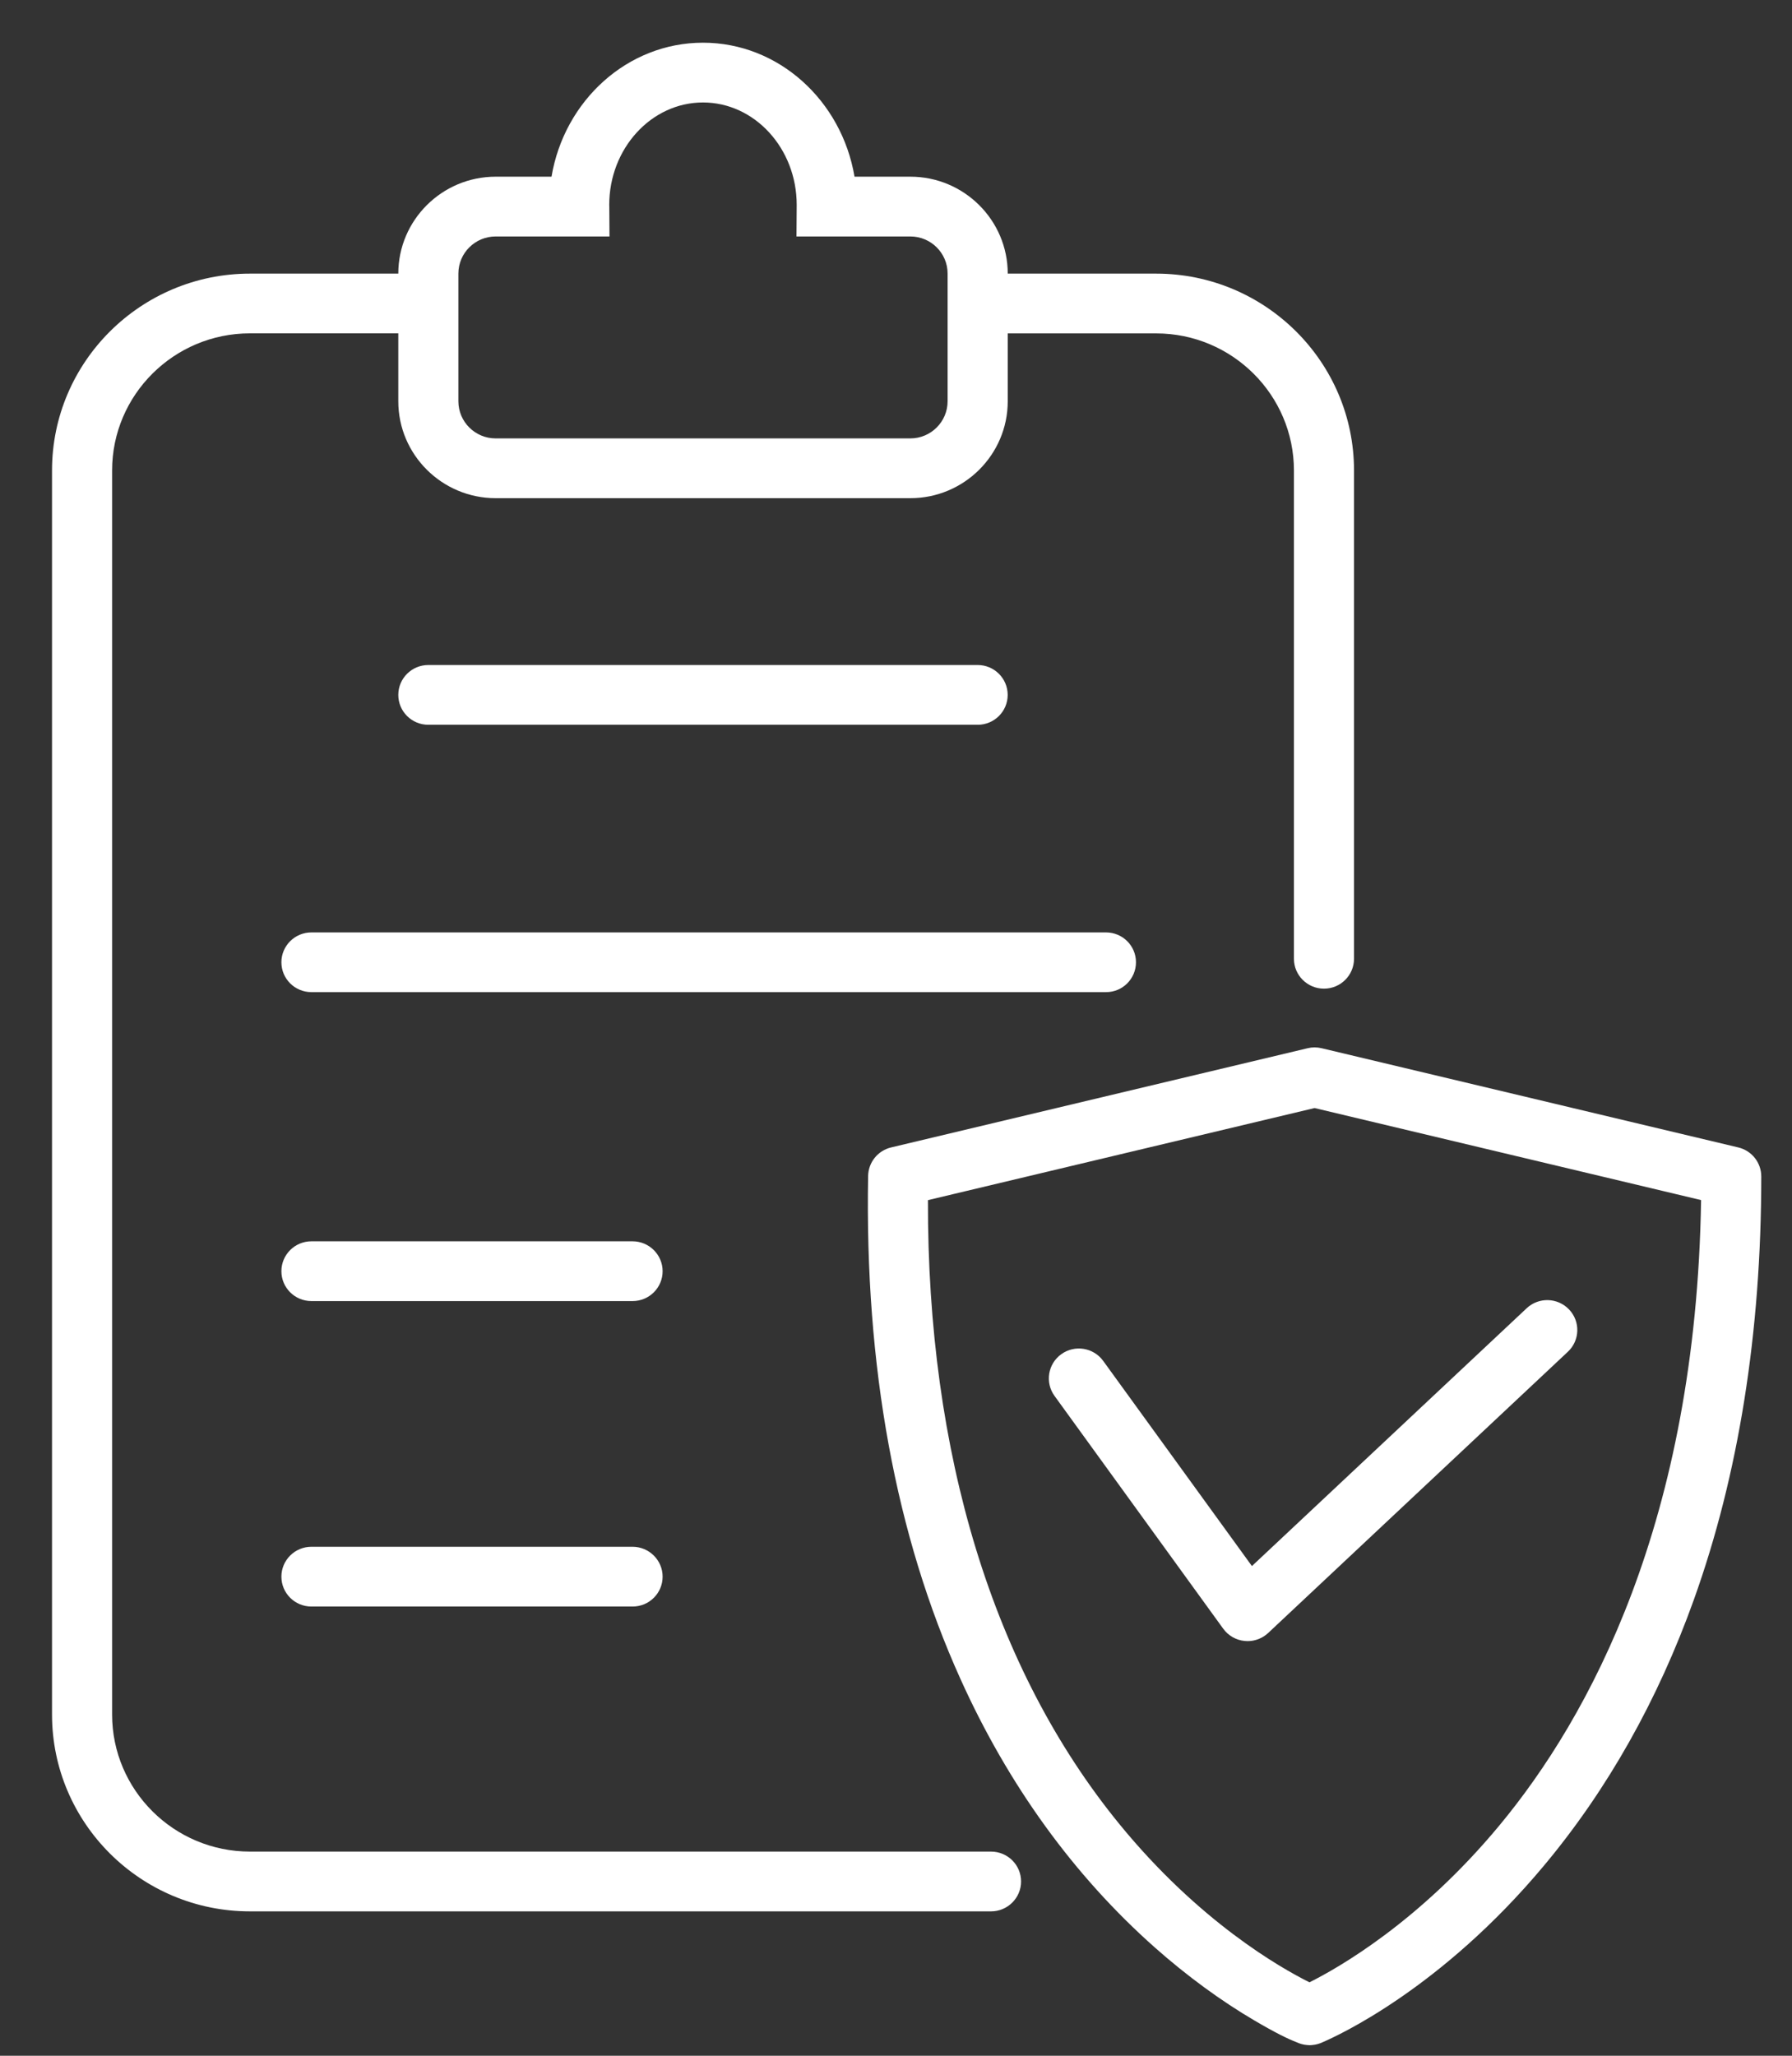 <svg width="34" height="39" viewBox="0 0 34 39" fill="none" xmlns="http://www.w3.org/2000/svg">
<rect x="0" y="0" width="34" height="39" fill="#333333" stroke="none"/>
<g clip-path="url(#clip0_57_2000)">
<path d="M18.803 35.127H4.742C3.3 35.127 2.127 33.96 2.127 32.526V8.925C2.127 7.491 3.3 6.324 4.742 6.324H7.557V7.613C7.557 8.626 8.386 9.451 9.404 9.451H17.273C18.291 9.451 19.12 8.626 19.12 7.613V6.325H21.935C23.377 6.325 24.55 7.492 24.55 8.926V18.189C24.55 18.502 24.805 18.756 25.12 18.756C25.435 18.756 25.69 18.502 25.69 18.189V8.925C25.69 6.866 24.006 5.191 21.935 5.191H19.12V5.19C19.12 4.177 18.291 3.352 17.273 3.352H16.213C15.97 1.91 14.774 0.81 13.338 0.81C11.903 0.81 10.706 1.91 10.464 3.352H9.404C8.386 3.352 7.557 4.177 7.557 5.19V5.191H4.742C2.671 5.191 0.987 6.867 0.987 8.925V32.526C0.987 34.585 2.671 36.261 4.742 36.261H18.803C19.118 36.261 19.373 36.006 19.373 35.694C19.373 35.38 19.118 35.127 18.803 35.127ZM8.697 5.19C8.697 4.802 9.014 4.486 9.404 4.486H11.564L11.56 3.915L11.559 3.889C11.559 2.817 12.357 1.944 13.338 1.944C14.318 1.944 15.116 2.816 15.116 3.887L15.112 4.486H17.272C17.662 4.486 17.979 4.801 17.979 5.189V7.613C17.979 8.001 17.662 8.317 17.272 8.317H9.404C9.014 8.317 8.697 8.001 8.697 7.613V5.19Z" fill="white"/>
<path d="M32.98 21.768L25.075 19.886C24.987 19.865 24.896 19.865 24.81 19.886L16.908 21.768C16.655 21.828 16.476 22.051 16.471 22.309C16.406 25.921 16.994 29.131 18.221 31.848C19.132 33.868 20.375 35.585 21.915 36.95C22.519 37.485 23.173 37.964 23.809 38.336C24.197 38.564 24.439 38.682 24.597 38.742C24.66 38.772 24.728 38.791 24.801 38.797C24.818 38.799 24.834 38.8 24.848 38.8C24.869 38.8 24.887 38.798 24.904 38.796C24.971 38.79 25.035 38.771 25.093 38.744C25.385 38.619 27.348 37.723 29.295 35.392C30.497 33.954 31.454 32.257 32.138 30.348C32.987 27.981 33.417 25.279 33.417 22.32C33.417 22.057 33.237 21.829 32.98 21.768ZM28.448 34.631C26.931 36.46 25.396 37.331 24.845 37.607C24.291 37.331 22.743 36.451 21.231 34.596C18.843 31.667 17.594 27.585 17.606 22.768L24.942 21.021L32.275 22.767C32.179 28.861 30.154 32.575 28.448 34.631Z" fill="white"/>
<path d="M20.932 25.819C20.748 25.564 20.391 25.507 20.137 25.69C19.881 25.873 19.824 26.228 20.007 26.481L23.208 30.898C23.304 31.03 23.452 31.116 23.616 31.131C23.634 31.133 23.652 31.134 23.671 31.134C23.815 31.134 23.956 31.079 24.062 30.979L29.748 25.644C29.977 25.429 29.987 25.07 29.771 24.843C29.555 24.615 29.195 24.604 28.966 24.819L23.753 29.71L20.932 25.819Z" fill="white"/>
<path d="M18.549 13.75C18.864 13.75 19.119 13.497 19.119 13.183C19.119 12.87 18.864 12.616 18.549 12.616H8.127C7.812 12.616 7.557 12.87 7.557 13.183C7.557 13.497 7.812 13.75 8.127 13.75H18.549Z" fill="white"/>
<path d="M21.553 18.255C21.553 17.942 21.299 17.689 20.983 17.689H5.909C5.594 17.689 5.339 17.943 5.339 18.255C5.339 18.569 5.594 18.822 5.909 18.822H20.984C21.299 18.823 21.553 18.569 21.553 18.255Z" fill="white"/>
<path d="M12.001 29.344H5.909C5.594 29.344 5.339 29.598 5.339 29.911C5.339 30.225 5.594 30.478 5.909 30.478H12.002C12.317 30.478 12.572 30.225 12.572 29.911C12.572 29.599 12.316 29.344 12.001 29.344Z" fill="white"/>
<path d="M12.001 23.549H5.909C5.594 23.549 5.339 23.803 5.339 24.116C5.339 24.43 5.594 24.683 5.909 24.683H12.002C12.317 24.683 12.572 24.43 12.572 24.116C12.572 23.804 12.316 23.549 12.001 23.549Z" fill="white"/>
</g>
<defs>
<clipPath id="clip0_57_2000">
<rect width="32.43" height="37.99" fill="white" transform="translate(0.987 0.81)"/>
</clipPath>
</defs>
</svg>

